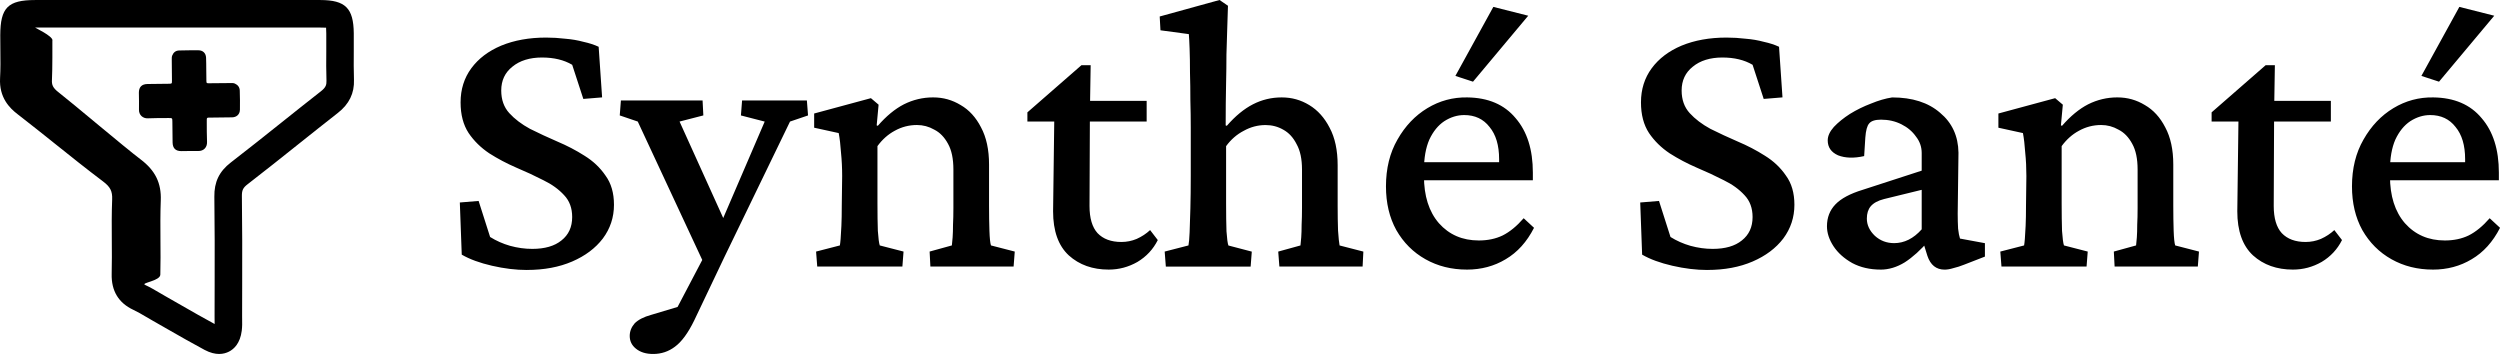 <?xml version="1.0" encoding="UTF-8"?><svg id="Calque_2" xmlns="http://www.w3.org/2000/svg" xmlns:xlink="http://www.w3.org/1999/xlink" viewBox="0 0 1801.87 255.12"><defs><clipPath id="clippath"><rect width="255.12" height="255.12" style="fill:none;"/></clipPath></defs><g id="Calque_1-2"><g style="clip-path:url(#clippath);"><path d="M157.95,255.12c-2.92,0-6.43-.77-10.45-2.91-9.05-4.83-18.02-9.98-26.69-14.94-3.72-2.12-7.41-4.24-11.13-6.36-1.5-.84-2.97-1.73-4.46-2.59-3.16-1.86-6.12-3.61-9.09-4.99-10.68-4.97-15.94-13.68-15.64-25.88.21-7.95.14-16.11.09-24.01-.07-9.7-.14-19.72.26-29.7.23-5.97-1.31-9.02-6.64-13.03-11.76-8.86-23.4-18.16-34.64-27.16-8.79-7.02-17.86-14.29-26.88-21.24C6.87,77.86-.72,70.31.05,56.27c.37-6.64.3-13.31.21-20.33-.05-3.52-.09-7.06-.07-10.58C.28,5.5,5.68.05,25.27.02c24.47-.02,48.97-.02,73.47-.02h59.51c24.22,0,48.46,0,72.7.02,18,.05,23.84,5.85,24.03,23.94.05,4.45,0,8.93,0,13.38-.05,6.64-.09,13.5.14,20.14.35,9.72-3.46,17.55-11.62,23.92-9.54,7.44-19.15,15.13-28.47,22.54-11.92,9.51-24.26,19.35-36.58,28.86-3.32,2.56-4.18,4.36-4.11,8.69.3,21.28.26,42.87.21,63.76,0,7.53-.05,15.06-.05,22.57,0,.77,0,1.54.02,2.31.05,2.47.09,5.29-.28,8.23-1.15,9.14-5.63,13.24-9.19,15.06-1.78.91-4.16,1.7-7.11,1.7ZM37.75,29.07c0,3.19.09,21-.3,28.32-.21,3.64.44,5.83,4.89,9.25,9.16,7.06,47.5,39.56,59.02,48.25,10.54,7.95,15.03,17.09,14.52,29.65-.37,9.49-.3,19.28-.23,28.74.07,8.07.12,16.39-.09,24.66-.12,4.62-14.26,5.9-11.03,7.39,3.88,1.8,7.41,3.89,10.85,5.92,1.38.82,2.73,1.63,4.14,2.4,3.74,2.12,7.5,4.27,11.22,6.41,7.83,4.5,15.9,9.11,23.96,13.47,0-.96,0-1.98-.02-3.03,0-.89-.02-1.79-.02-2.68,0-7.55,0-15.08.05-22.61.05-20.79.09-42.31-.21-63.41-.16-10.63,3.51-18.23,11.83-24.66,12.18-9.39,24.45-19.18,36.33-28.65,9.35-7.46,19.03-15.18,28.63-22.68,3.55-2.77,4.11-4.66,4.02-7.62-.26-7.06-.19-14.13-.14-20.98.02-4.36.07-8.7,0-13.03,0-1.91-.07-3.26-.14-4.22-.91-.05-2.22-.09-4.04-.09-24.22-.05-48.41-.05-72.65-.02h-59.54c-24.47,0-48.95,0-73.42.02h-.05c-.07.19,12.51,6.01,12.51,9.18h-.05Z"/><path d="M172.91,79.23c-.07,3.15-2.36,5.27-5.56,5.34-5.14.12-10.26.12-15.4.19-2.99.05-2.95-.26-2.92,2.84.05,4.87-.05,9.74.19,14.62.19,3.87-2.31,6.74-6.43,6.62-4.04-.12-8.09.09-12.13.07-4.11,0-6.17-2.05-6.26-6.2-.09-4.97-.12-9.91-.16-14.87-.02-2.8-.05-2.8-2.73-2.77-4.98.05-9.93-.05-14.91.21-3.53.19-6.59-2.33-6.43-6.36.16-4.03-.07-8.07-.07-12.1s2.01-6.18,6.17-6.27c2.52-.05,5.05-.05,7.57-.09,2.62-.02,5.21-.05,7.83-.09,2.24-.05,2.27-.07,2.27-2.24-.02-5.04-.09-10.09-.14-15.13,0-1-.05-2.03.33-2.98.89-2.24,2.5-3.57,4.98-3.64,4.63-.09,9.26-.19,13.88-.14,3.27.02,5.38,2.05,5.54,5.31.14,2.94.09,5.87.14,8.81.02,2.61.02,5.2.09,7.81.05,1.79.09,1.86,1.87,1.84,5.21,0,10.45-.09,15.66-.14,1.01,0,2.03-.07,2.99.37,2.2.98,3.48,2.7,3.53,5.08.12,4.62.23,9.25.12,13.87v.05Z"/></g><path d="M379.79,194.59c-7.92,0-16.31-1.01-25.15-3.04s-16.12-4.7-21.84-8.02l-1.38-37.59,13.54-1.11,8.29,25.98c4.42,2.76,9.21,4.88,14.37,6.36,5.34,1.47,10.69,2.21,16.03,2.21,9.03,0,16.03-2.03,21.01-6.08,5.16-4.05,7.74-9.67,7.74-16.86,0-6.45-1.93-11.7-5.8-15.76-3.87-4.24-8.84-7.83-14.93-10.78-6.08-3.13-12.62-6.17-19.62-9.12-6.82-2.95-13.27-6.36-19.35-10.23-6.08-4.05-11.06-8.94-14.93-14.65-3.87-5.9-5.8-13.27-5.8-22.11,0-9.4,2.58-17.6,7.74-24.6,5.16-7,12.35-12.44,21.56-16.31,9.4-3.87,20.18-5.8,32.34-5.8,4.61,0,9.21.28,13.82.83,4.61.37,8.94,1.11,12.99,2.21,4.24.92,7.92,2.12,11.06,3.59l2.49,36.48-13.54,1.11-8.02-24.6c-5.9-3.5-13.18-5.25-21.84-5.25s-15.94,2.21-21.28,6.63c-5.34,4.24-8.02,9.95-8.02,17.14,0,6.63,1.93,12.07,5.8,16.31,3.87,4.24,8.84,8.02,14.93,11.33,6.27,3.13,12.81,6.17,19.62,9.12,7,2.95,13.54,6.36,19.62,10.23,6.27,3.87,11.33,8.66,15.2,14.37,4.05,5.53,6.08,12.53,6.08,21.01,0,9.03-2.67,17.14-8.02,24.32-5.34,7-12.71,12.53-22.11,16.58-9.4,4.05-20.27,6.08-32.62,6.08ZM508.87,193.2l-49.2-105.59-12.99-4.42.83-10.78h58.87l.55,10.78-17.14,4.42,35.66,78.77-16.58,26.81ZM581.56,72.42l.83,10.78-12.99,4.42-47.26,97.57-21.84,45.88c-4.42,9.03-9.03,15.29-13.82,18.8-4.61,3.5-9.86,5.25-15.75,5.25-5.16,0-9.31-1.29-12.44-3.87-2.95-2.4-4.42-5.44-4.42-9.12,0-3.32,1.2-6.36,3.59-9.12,2.58-2.58,6.54-4.61,11.88-6.08l27.64-8.29-14.37,13.54,31.51-59.98,3.04-5.53,34-79.05-17.14-4.42.83-10.78h46.71ZM589.02,192.1l-.83-10.78,17.14-4.42c.18-.92.37-2.49.55-4.7.18-2.4.37-5.53.55-9.4.18-3.87.28-8.75.28-14.65l.28-21.28c0-5.9-.28-11.52-.83-16.86-.37-5.53-.92-10.23-1.66-14.1l-17.69-3.87v-10.23l40.91-11.06,5.53,4.7-1.38,14.93.83.28c6.08-7,12.35-12.16,18.8-15.48,6.63-3.32,13.64-4.98,21.01-4.98s13.82,1.84,19.9,5.53c6.08,3.5,10.96,8.84,14.65,16.03,3.87,7.19,5.8,16.12,5.8,26.81v29.85c0,6.45.09,12.44.28,17.97.18,5.34.55,8.84,1.11,10.5l17.14,4.42-.83,10.78h-59.98l-.55-10.78,16.03-4.42c.18-1.47.37-3.41.55-5.8.18-2.58.28-5.62.28-9.12.18-3.5.28-7.56.28-12.16v-27.64c0-7.74-1.29-13.91-3.87-18.52-2.58-4.79-5.9-8.2-9.95-10.23-3.87-2.21-8.02-3.32-12.44-3.32-5.71,0-11.06,1.38-16.03,4.15-4.79,2.58-8.94,6.26-12.44,11.06v41.18c0,7.92.09,14.56.28,19.9.37,5.34.83,8.84,1.38,10.5l17.14,4.42-.83,10.78h-61.36ZM834.47,173.03c-3.32,6.63-8.2,11.88-14.65,15.75-6.45,3.69-13.36,5.53-20.73,5.53-11.61,0-21.19-3.41-28.75-10.23-7.56-7-11.33-17.6-11.33-31.79l.83-64.68h-19.35v-6.63l38.97-34h6.63l-.55,34-.28,67.44c0,8.84,1.93,15.39,5.8,19.62,4.05,4.24,9.77,6.36,17.14,6.36,3.87,0,7.56-.74,11.06-2.21,3.69-1.66,6.91-3.78,9.67-6.36l5.53,7.19ZM773.66,87.62v-14.93h52.79v14.93h-52.79ZM840.27,192.1l-.83-10.78,17.14-4.42c.37-1.84.64-4.97.83-9.4.18-4.42.37-10.14.55-17.14.18-7,.28-14.92.28-23.77v-34.55c0-6.27-.09-12.81-.28-19.62,0-7-.09-13.73-.28-20.18,0-6.45-.09-12.16-.28-17.14-.18-4.98-.37-8.48-.55-10.5l-20.45-2.76-.55-9.95,43.12-11.89,6.08,4.15c-.18,5.71-.37,11.42-.55,17.14-.18,5.53-.37,11.52-.55,17.97,0,6.45-.09,13.82-.28,22.11-.18,8.29-.28,17.97-.28,29.02l.83.28c6.08-7,12.35-12.16,18.8-15.48,6.45-3.32,13.36-4.98,20.73-4.98s13.82,1.84,19.9,5.53c6.08,3.69,10.96,9.12,14.65,16.31,3.87,7.19,5.8,16.22,5.8,27.09v29.3c0,6.45.09,12.35.28,17.69.37,5.34.74,8.94,1.11,10.78l17.14,4.42-.55,10.78h-59.98l-.83-10.78,16.03-4.42c.18-1.47.37-3.41.55-5.8.18-2.58.28-5.62.28-9.12.18-3.5.28-7.56.28-12.16v-27.64c0-7.56-1.29-13.64-3.87-18.24-2.4-4.79-5.62-8.29-9.67-10.5-3.87-2.21-8.11-3.32-12.71-3.32-5.53,0-10.78,1.38-15.75,4.15-4.98,2.58-9.21,6.26-12.71,11.06v41.18c0,8.11.09,14.83.28,20.18.37,5.34.83,8.75,1.38,10.23l16.86,4.42-.83,10.78h-61.09ZM1057.25,194.31c-11.06,0-21.01-2.49-29.85-7.46-8.84-4.97-15.85-11.98-21.01-21.01-4.98-9.03-7.46-19.53-7.46-31.51,0-12.9,2.76-24.14,8.29-33.72,5.53-9.77,12.71-17.32,21.56-22.66s18.43-7.92,28.75-7.74c15.11.18,26.72,5.16,34.83,14.93,8.29,9.58,12.44,22.67,12.44,39.25v5.53h-83.2v-12.99h62.47l-3.59,4.7v-6.91c0-9.95-2.3-17.69-6.91-23.22-4.42-5.71-10.5-8.57-18.24-8.57-4.98,0-9.77,1.47-14.37,4.42-4.42,2.95-8.02,7.37-10.78,13.27-2.58,5.9-3.87,13.27-3.87,22.11v4.15c0,14.37,3.59,25.7,10.78,34,7.37,8.29,16.95,12.44,28.75,12.44,6.45,0,12.16-1.2,17.14-3.59,5.16-2.58,10.23-6.73,15.2-12.44l7.46,6.91c-5.16,10.13-11.98,17.69-20.45,22.66-8.29,4.98-17.6,7.46-27.92,7.46ZM1061.67,58.87l-12.71-4.15,27.36-49.75,25.15,6.36-39.8,47.54ZM1230.55,194.59c-7.92,0-16.31-1.01-25.15-3.04-8.84-2.03-16.12-4.7-21.84-8.02l-1.38-37.59,13.54-1.11,8.29,25.98c4.42,2.76,9.21,4.88,14.37,6.36,5.34,1.47,10.69,2.21,16.04,2.21,9.03,0,16.03-2.03,21.01-6.08,5.16-4.05,7.74-9.67,7.74-16.86,0-6.45-1.94-11.7-5.81-15.76-3.87-4.24-8.84-7.83-14.92-10.78-6.09-3.13-12.62-6.17-19.63-9.12-6.82-2.95-13.27-6.36-19.35-10.23-6.08-4.05-11.06-8.94-14.93-14.65-3.87-5.9-5.8-13.27-5.8-22.11,0-9.4,2.58-17.6,7.74-24.6,5.16-7,12.35-12.44,21.55-16.31,9.4-3.87,20.18-5.8,32.35-5.8,4.61,0,9.21.28,13.82.83,4.61.37,8.94,1.11,12.99,2.21,4.24.92,7.93,2.12,11.06,3.59l2.49,36.48-13.54,1.11-8.01-24.6c-5.9-3.5-13.18-5.25-21.84-5.25s-15.94,2.21-21.28,6.63c-5.34,4.24-8.02,9.95-8.02,17.14,0,6.63,1.94,12.07,5.81,16.31,3.87,4.24,8.84,8.02,14.92,11.33,6.27,3.13,12.81,6.17,19.63,9.12,7.01,2.95,13.54,6.36,19.63,10.23,6.26,3.87,11.33,8.66,15.2,14.37,4.06,5.53,6.09,12.53,6.09,21.01,0,9.03-2.67,17.14-8.01,24.32-5.34,7-12.72,12.53-22.11,16.58-9.4,4.05-20.27,6.08-32.62,6.08ZM1355.48,194.31c-7.74,0-14.56-1.57-20.45-4.7-5.9-3.32-10.41-7.37-13.55-12.16-3.13-4.79-4.7-9.58-4.7-14.37,0-6.27,2.03-11.52,6.09-15.76,4.05-4.24,10.6-7.74,19.62-10.5l42.57-13.82v-12.71c0-4.42-1.38-8.38-4.15-11.89-2.57-3.68-6.08-6.63-10.5-8.84s-9.3-3.32-14.66-3.32c-4.24,0-7.09.92-8.56,2.76-1.48,1.66-2.4,5.07-2.77,10.23l-.83,13.27c-7.37,1.66-13.63,1.47-18.8-.55-4.97-2.21-7.46-5.8-7.46-10.78,0-3.13,1.47-6.36,4.42-9.67,3.13-3.32,7-6.45,11.6-9.4,4.79-2.95,9.86-5.44,15.2-7.46,5.34-2.21,10.41-3.69,15.2-4.42,14.56,0,26.07,3.69,34.55,11.06,8.66,7.19,13.08,16.77,13.27,28.75l-.56,43.95c0,3.87.1,7.46.28,10.78.36,3.13.82,5.53,1.38,7.19l17.96,3.32v9.67l-14.92,5.8c-2.77,1.11-5.34,1.93-7.74,2.49-2.4.74-4.52,1.11-6.36,1.11-6.09,0-10.22-3.32-12.44-9.95l-3.6-11.61,4.71.55c-5.9,6.82-11.7,12.07-17.42,15.75-5.71,3.5-11.52,5.25-17.42,5.25ZM1365.16,175.24c3.69,0,7.18-.83,10.5-2.49,3.32-1.66,6.46-4.15,9.4-7.46v-28.47l-27.09,6.63c-4.42,1.11-7.64,2.86-9.67,5.25-1.85,2.21-2.77,5.16-2.77,8.84,0,4.61,1.94,8.75,5.8,12.44,3.87,3.5,8.48,5.25,13.82,5.25ZM1442.55,192.1l-.83-10.78,17.14-4.42c.19-.92.36-2.49.55-4.7.19-2.4.37-5.53.56-9.4s.27-8.75.27-14.65l.27-21.28c0-5.9-.27-11.52-.83-16.86-.36-5.53-.92-10.23-1.65-14.1l-17.69-3.87v-10.23l40.91-11.06,5.53,4.7-1.38,14.93.82.28c6.09-7,12.35-12.16,18.8-15.48,6.63-3.32,13.64-4.98,21.01-4.98s13.82,1.84,19.9,5.53c6.09,3.5,10.97,8.84,14.66,16.03,3.87,7.19,5.8,16.12,5.8,26.81v29.85c0,6.45.09,12.44.27,17.97.19,5.34.56,8.84,1.11,10.5l17.14,4.42-.83,10.78h-59.98l-.56-10.78,16.04-4.42c.19-1.47.36-3.41.55-5.8.19-2.58.27-5.62.27-9.12.19-3.5.28-7.56.28-12.16v-27.64c0-7.74-1.29-13.91-3.87-18.52-2.57-4.79-5.89-8.2-9.95-10.23-3.87-2.21-8.01-3.32-12.44-3.32-5.71,0-11.06,1.38-16.04,4.15-4.79,2.58-8.93,6.26-12.44,11.06v41.18c0,7.92.1,14.56.27,19.9.37,5.34.83,8.84,1.39,10.5l17.13,4.42-.83,10.78h-61.36ZM1687.99,173.03c-3.32,6.63-8.2,11.88-14.65,15.75-6.45,3.69-13.36,5.53-20.73,5.53-11.61,0-21.19-3.41-28.75-10.23-7.55-7-11.33-17.6-11.33-31.79l.82-64.68h-19.34v-6.63l38.97-34h6.63l-.55,34-.28,67.44c0,8.84,1.94,15.39,5.81,19.62,4.05,4.24,9.76,6.36,17.13,6.36,3.87,0,7.55-.74,11.06-2.21,3.69-1.66,6.91-3.78,9.68-6.36l5.53,7.19ZM1627.18,87.62v-14.93h52.79v14.93h-52.79ZM1753.5,194.31c-11.06,0-21.01-2.49-29.85-7.46-8.84-4.97-15.84-11.98-21.01-21.01-4.97-9.03-7.46-19.53-7.46-31.51,0-12.9,2.77-24.14,8.3-33.72,5.53-9.77,12.71-17.32,21.55-22.66,8.84-5.34,18.43-7.92,28.75-7.74,15.12.18,26.72,5.16,34.83,14.93,8.29,9.58,12.44,22.67,12.44,39.25v5.53h-83.19v-12.99h62.46l-3.59,4.7v-6.91c0-9.95-2.3-17.69-6.91-23.22-4.42-5.71-10.51-8.57-18.25-8.57-4.97,0-9.76,1.47-14.37,4.42-4.42,2.95-8.01,7.37-10.77,13.27-2.58,5.9-3.87,13.27-3.87,22.11v4.15c0,14.37,3.59,25.7,10.78,34,7.37,8.29,16.96,12.44,28.75,12.44,6.45,0,12.16-1.2,17.13-3.59,5.17-2.58,10.23-6.73,15.2-12.44l7.47,6.91c-5.16,10.13-11.98,17.69-20.46,22.66-8.29,4.98-17.59,7.46-27.91,7.46ZM1757.92,58.87l-12.71-4.15,27.36-49.75,25.15,6.36-39.8,47.54Z"/></g></svg>